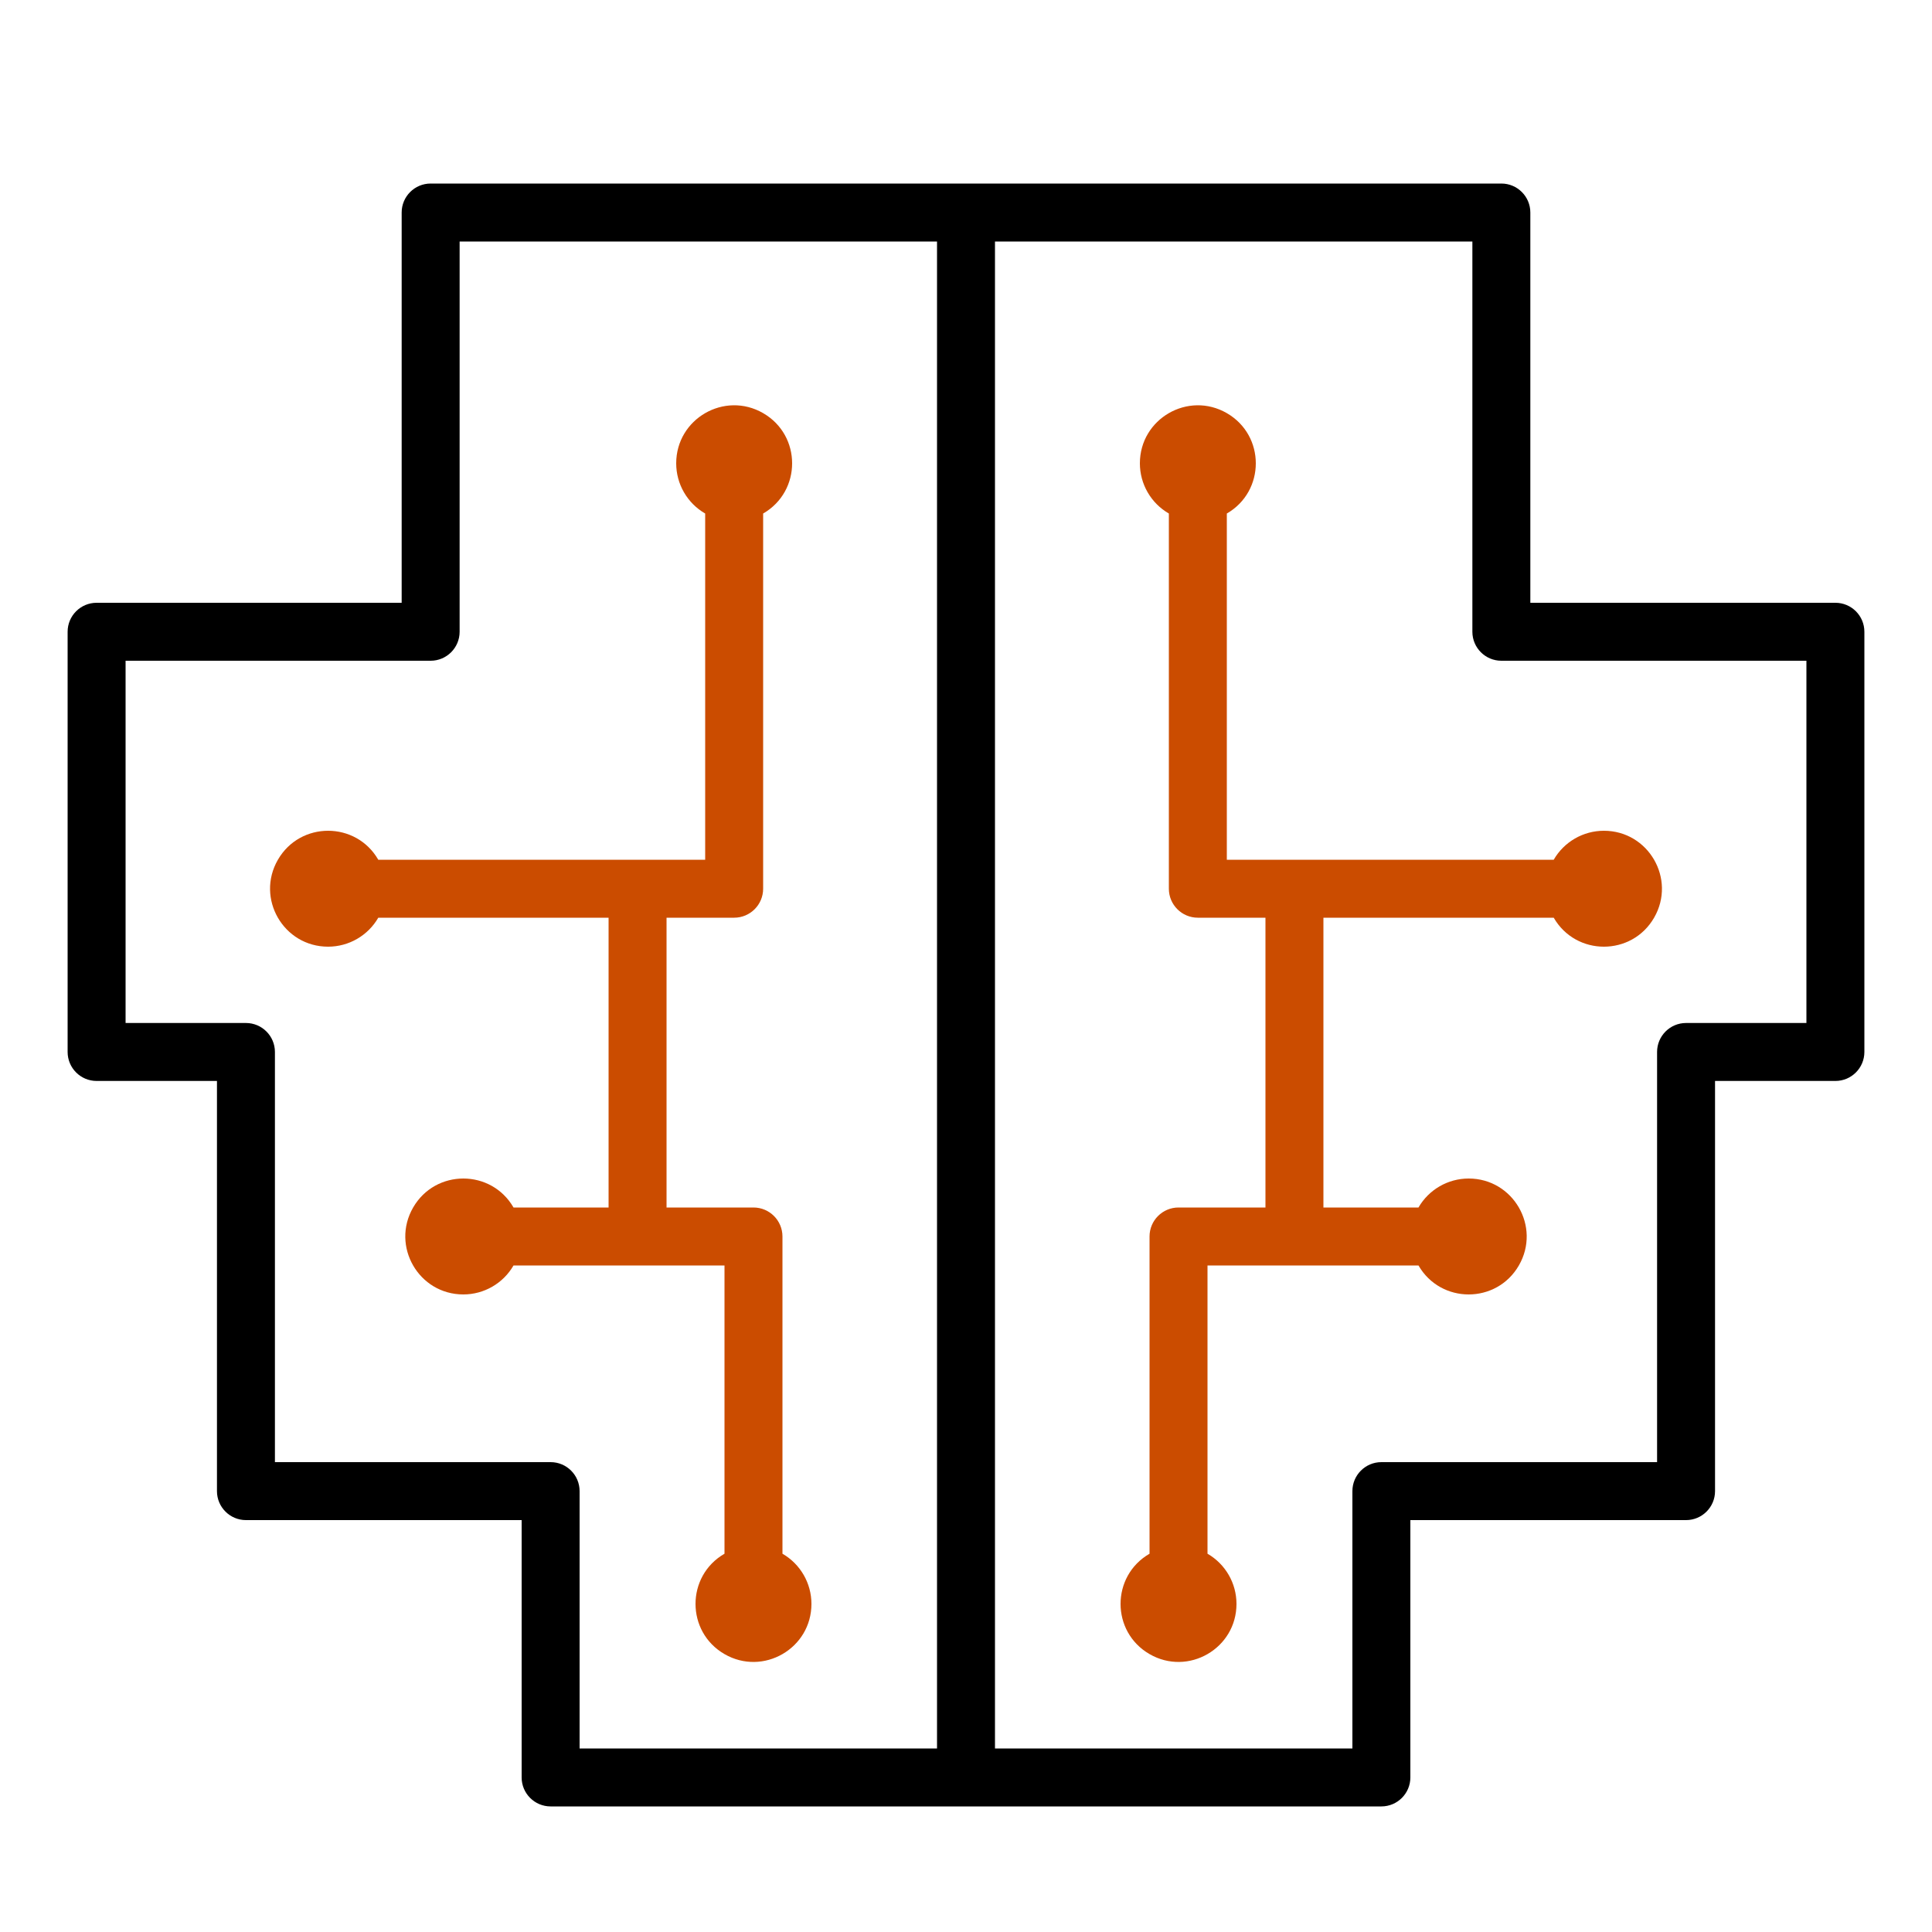 <?xml version="1.0" encoding="UTF-8"?> <svg xmlns="http://www.w3.org/2000/svg" viewBox="1950 2450 100 100" width="100" height="100"><path fill="#cb4c00" stroke="none" fill-opacity="1" stroke-width="1" stroke-opacity="1" color="rgb(51, 51, 51)" fill-rule="evenodd" id="tSvg85c7a465b9" d="M 2013.5 2494.5 C 2013.5 2488.527 2013.5 2482.553 2013.5 2476.58 C 2015.5 2475.425 2015.5 2472.539 2013.5 2471.384 C 2011.5 2470.229 2009 2471.673 2009 2473.982 C 2009 2475.054 2009.572 2476.044 2010.5 2476.58 C 2010.5 2483.053 2010.5 2489.527 2010.5 2496 C 2010.5 2496.828 2011.172 2497.5 2012 2497.5 C 2013.167 2497.5 2014.333 2497.5 2015.5 2497.5 C 2015.5 2502.5 2015.5 2507.5 2015.5 2512.5 C 2014 2512.5 2012.5 2512.5 2011 2512.5 C 2010.172 2512.5 2009.5 2513.172 2009.5 2514 C 2009.5 2519.473 2009.5 2524.947 2009.5 2530.42 C 2007.5 2531.575 2007.5 2534.461 2009.5 2535.616 C 2011.5 2536.771 2014 2535.327 2014 2533.018 C 2014 2531.946 2013.428 2530.956 2012.5 2530.42 C 2012.5 2525.447 2012.5 2520.473 2012.5 2515.5 C 2016.14 2515.5 2019.78 2515.5 2023.42 2515.5 C 2024.575 2517.5 2027.461 2517.5 2028.616 2515.5 C 2029.771 2513.5 2028.327 2511 2026.018 2511 C 2024.946 2511 2023.956 2511.572 2023.42 2512.5 C 2021.78 2512.5 2020.14 2512.5 2018.5 2512.5 C 2018.5 2507.5 2018.5 2502.5 2018.5 2497.5 C 2022.473 2497.5 2026.447 2497.5 2030.42 2497.5 C 2031.575 2499.5 2034.461 2499.5 2035.616 2497.5 C 2036.771 2495.5 2035.327 2493 2033.018 2493 C 2031.946 2493 2030.956 2493.572 2030.42 2494.5C 2024.78 2494.5 2019.14 2494.5 2013.5 2494.5Z"></path><path fill="#000000" stroke="none" fill-opacity="1" stroke-width="1" stroke-opacity="1" color="rgb(51, 51, 51)" fill-rule="evenodd" id="tSvg114fc30229b" d="M 2045 2481.2 C 2039.737 2481.2 2034.473 2481.2 2029.21 2481.2 C 2029.21 2474.467 2029.21 2467.733 2029.21 2461 C 2029.21 2460.172 2028.538 2459.5 2027.71 2459.5 C 2009.237 2459.5 1990.763 2459.5 1972.29 2459.5 C 1971.462 2459.5 1970.79 2460.172 1970.79 2461 C 1970.79 2467.733 1970.79 2474.467 1970.79 2481.2 C 1965.527 2481.2 1960.263 2481.2 1955 2481.2 C 1954.172 2481.2 1953.5 2481.872 1953.5 2482.7 C 1953.5 2489.95 1953.5 2497.2 1953.5 2504.45 C 1953.5 2505.278 1954.172 2505.95 1955 2505.95 C 1957.077 2505.95 1959.153 2505.95 1961.23 2505.95 C 1961.23 2513.027 1961.23 2520.103 1961.23 2527.18 C 1961.23 2528.008 1961.902 2528.68 1962.73 2528.68 C 1967.487 2528.68 1972.243 2528.68 1977 2528.68 C 1977 2533.12 1977 2537.56 1977 2542 C 1977 2542.828 1977.672 2543.5 1978.5 2543.5 C 1992.833 2543.5 2007.167 2543.5 2021.5 2543.5 C 2022.328 2543.5 2023 2542.828 2023 2542 C 2023 2537.56 2023 2533.12 2023 2528.68 C 2027.757 2528.68 2032.513 2528.68 2037.27 2528.68 C 2038.098 2528.68 2038.77 2528.008 2038.77 2527.18 C 2038.77 2520.103 2038.77 2513.027 2038.77 2505.95 C 2040.847 2505.95 2042.923 2505.95 2045 2505.95 C 2045.828 2505.95 2046.5 2505.278 2046.5 2504.45 C 2046.5 2497.2 2046.5 2489.95 2046.5 2482.7C 2046.5 2481.872 2045.828 2481.2 2045 2481.2Z M 1978.5 2525.68 C 1973.743 2525.68 1968.987 2525.68 1964.23 2525.68 C 1964.23 2518.603 1964.23 2511.527 1964.23 2504.45 C 1964.23 2503.622 1963.558 2502.95 1962.73 2502.95 C 1960.653 2502.95 1958.577 2502.95 1956.5 2502.95 C 1956.5 2496.7 1956.5 2490.45 1956.5 2484.2 C 1961.763 2484.2 1967.027 2484.2 1972.29 2484.2 C 1973.118 2484.2 1973.79 2483.528 1973.79 2482.7 C 1973.79 2475.967 1973.79 2469.233 1973.79 2462.5 C 1982.027 2462.5 1990.263 2462.5 1998.5 2462.5 C 1998.5 2488.5 1998.5 2514.5 1998.5 2540.5 C 1992.333 2540.5 1986.167 2540.5 1980 2540.5 C 1980 2536.06 1980 2531.62 1980 2527.18C 1980 2526.352 1979.328 2525.68 1978.5 2525.68Z M 2043.5 2502.95 C 2041.423 2502.95 2039.347 2502.95 2037.27 2502.95 C 2036.442 2502.95 2035.77 2503.622 2035.77 2504.45 C 2035.77 2511.527 2035.77 2518.603 2035.77 2525.68 C 2031.013 2525.68 2026.257 2525.68 2021.5 2525.68 C 2020.672 2525.68 2020 2526.352 2020 2527.18 C 2020 2531.62 2020 2536.06 2020 2540.5 C 2013.833 2540.5 2007.667 2540.5 2001.5 2540.5 C 2001.5 2514.5 2001.5 2488.5 2001.5 2462.5 C 2009.737 2462.5 2017.973 2462.5 2026.21 2462.5 C 2026.21 2469.233 2026.21 2475.967 2026.21 2482.7 C 2026.21 2483.528 2026.882 2484.2 2027.71 2484.2 C 2032.973 2484.2 2038.237 2484.2 2043.5 2484.2C 2043.5 2490.45 2043.5 2496.7 2043.5 2502.95Z"></path><path fill="#cb4c00" stroke="none" fill-opacity="1" stroke-width="1" stroke-opacity="1" color="rgb(51, 51, 51)" fill-rule="evenodd" id="tSvg10d98baac01" d="M 1987.5 2530.42 C 1985.5 2531.575 1985.5 2534.461 1987.5 2535.616 C 1989.5 2536.771 1992 2535.327 1992 2533.018 C 1992 2531.946 1991.428 2530.956 1990.5 2530.42 C 1990.5 2524.947 1990.5 2519.473 1990.5 2514 C 1990.5 2513.172 1989.828 2512.5 1989 2512.5 C 1987.5 2512.5 1986 2512.5 1984.5 2512.5 C 1984.5 2507.5 1984.5 2502.5 1984.5 2497.5 C 1985.667 2497.5 1986.833 2497.5 1988 2497.5 C 1988.828 2497.5 1989.5 2496.828 1989.5 2496 C 1989.5 2489.527 1989.5 2483.053 1989.5 2476.58 C 1991.5 2475.425 1991.5 2472.539 1989.5 2471.384 C 1987.5 2470.229 1985 2471.673 1985 2473.982 C 1985 2475.054 1985.572 2476.044 1986.5 2476.58 C 1986.5 2482.553 1986.5 2488.527 1986.5 2494.5 C 1980.86 2494.5 1975.22 2494.5 1969.58 2494.5 C 1968.425 2492.5 1965.539 2492.5 1964.384 2494.5 C 1963.229 2496.5 1964.673 2499 1966.982 2499 C 1968.054 2499 1969.044 2498.428 1969.58 2497.5 C 1973.553 2497.5 1977.527 2497.5 1981.5 2497.5 C 1981.5 2502.5 1981.5 2507.5 1981.5 2512.5 C 1979.86 2512.5 1978.22 2512.5 1976.58 2512.5 C 1975.425 2510.5 1972.539 2510.5 1971.384 2512.5 C 1970.229 2514.5 1971.673 2517 1973.982 2517 C 1975.054 2517 1976.044 2516.428 1976.58 2515.5 C 1980.22 2515.5 1983.86 2515.5 1987.5 2515.5C 1987.5 2520.473 1987.5 2525.447 1987.5 2530.42Z"></path><defs> </defs></svg> 